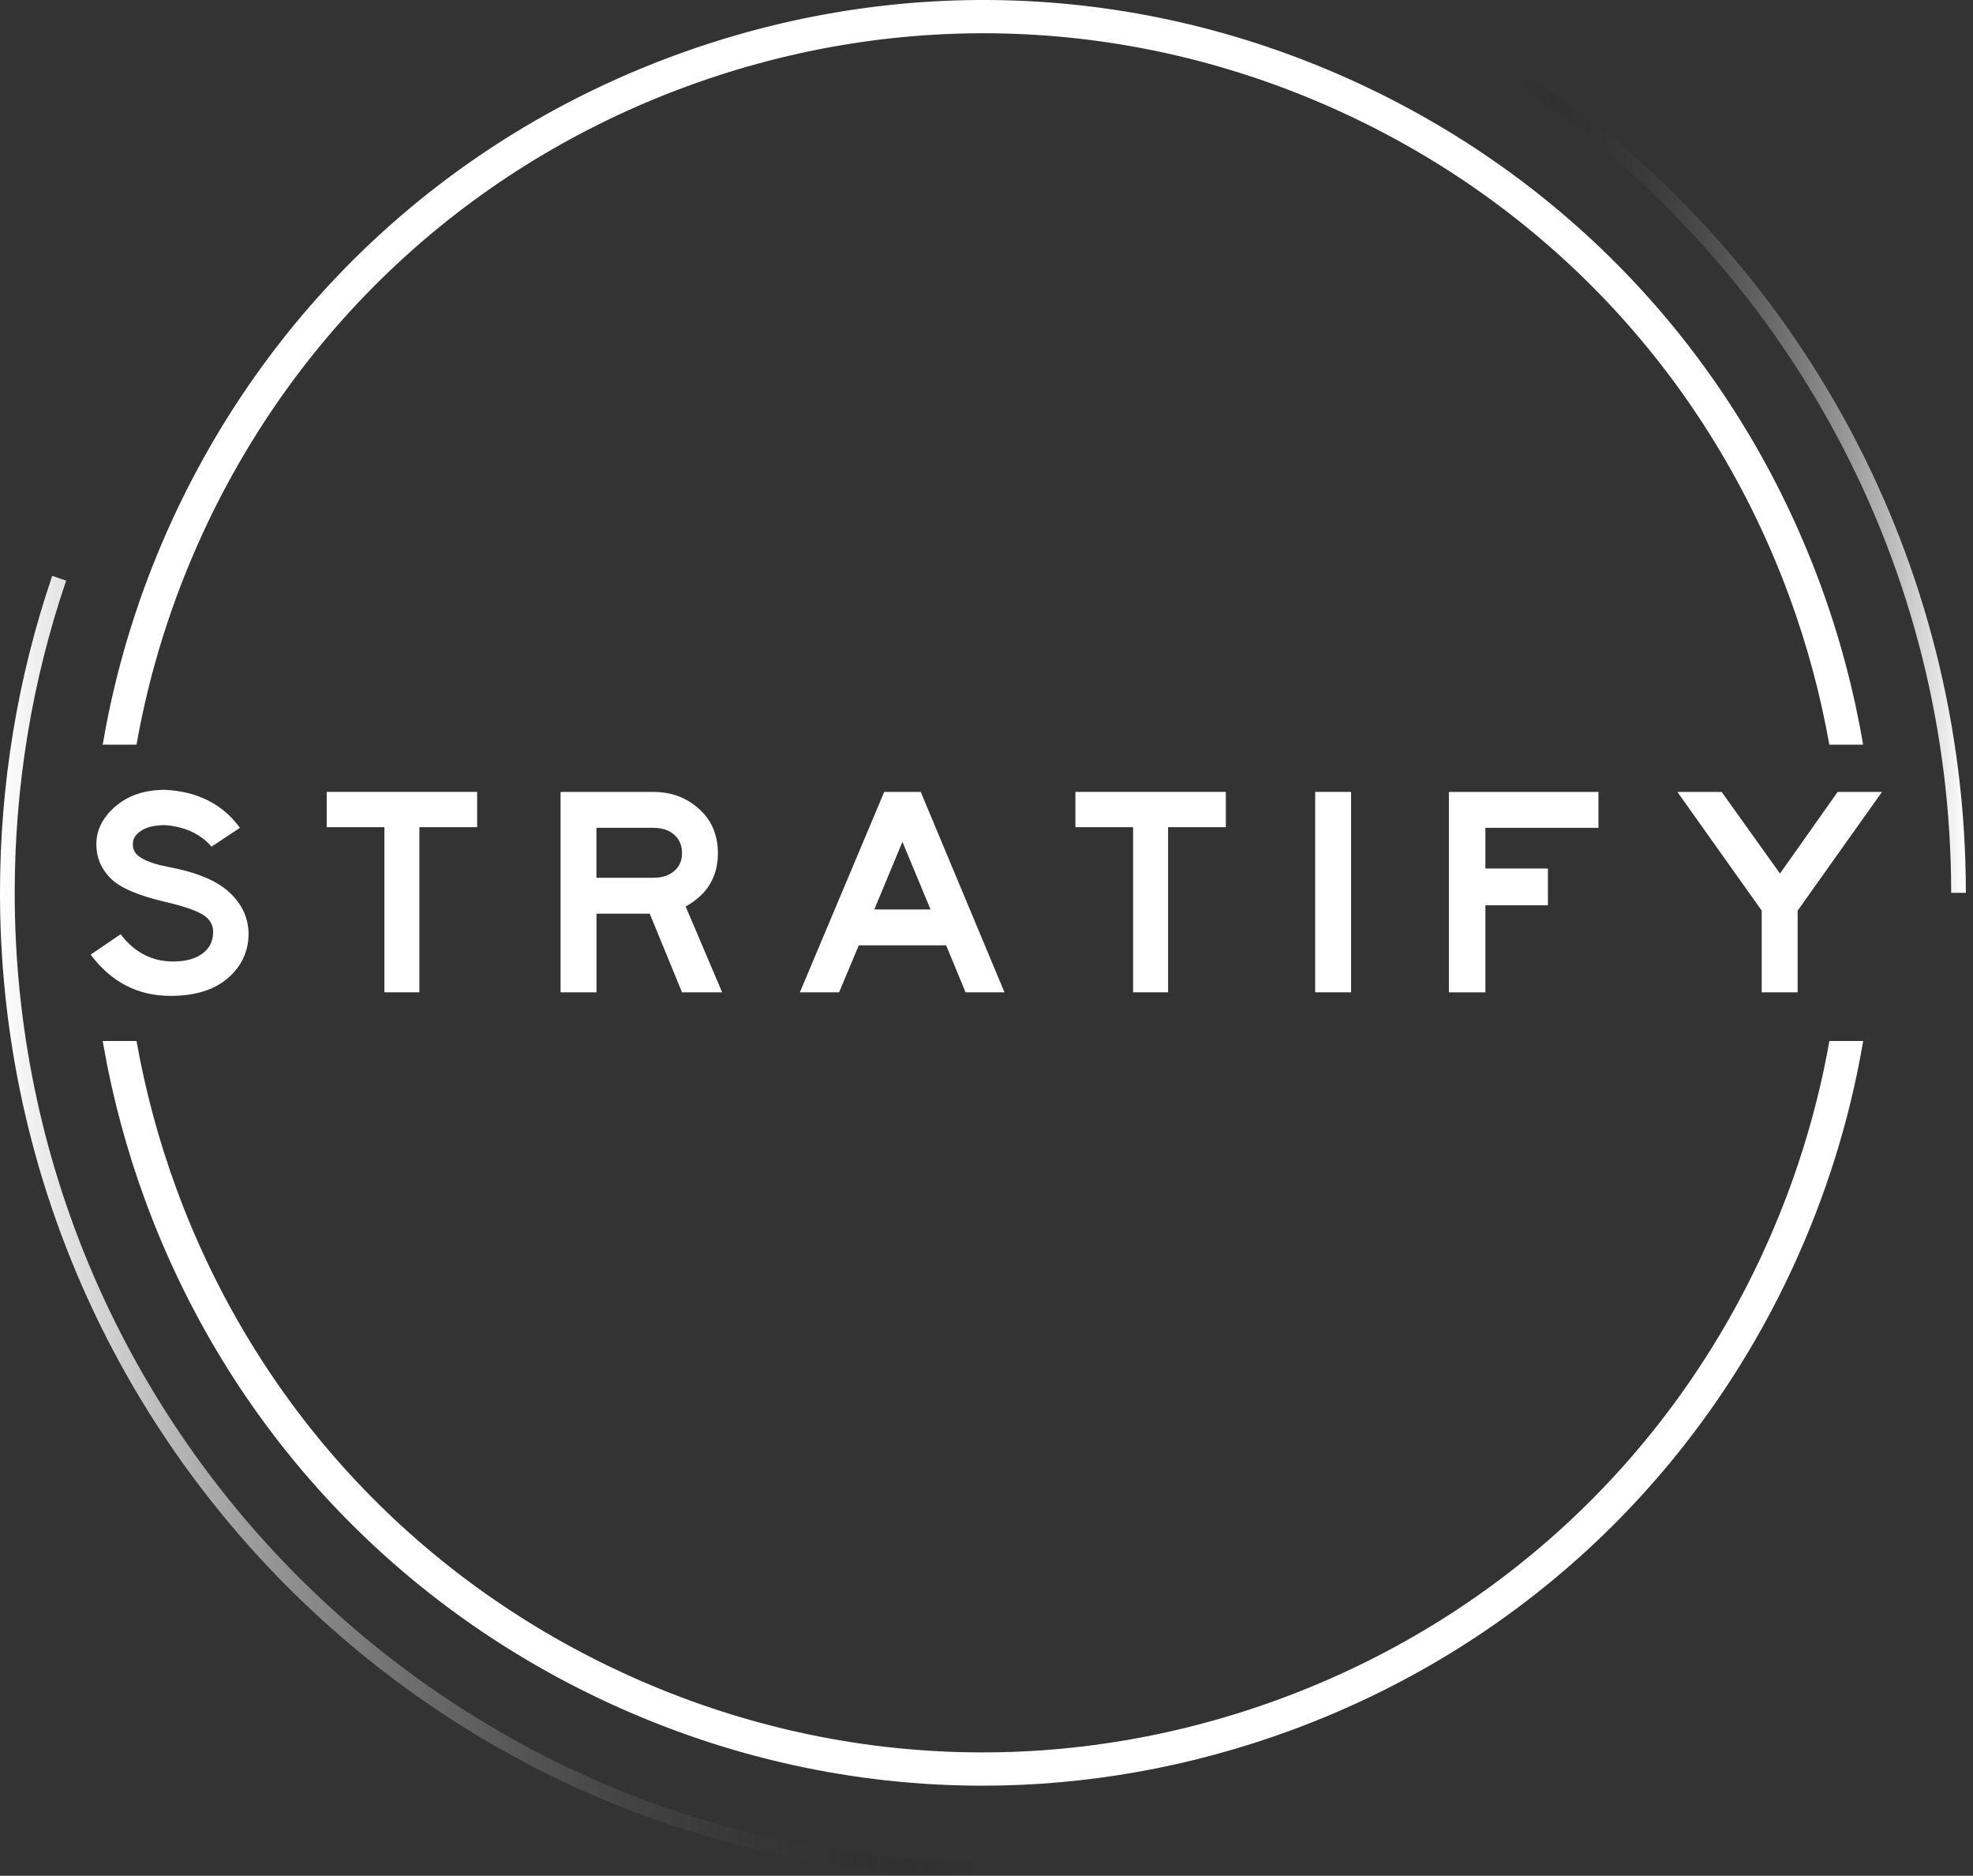 <svg width="142" height="135" viewBox="0 0 142 135" fill="none" xmlns="http://www.w3.org/2000/svg">
<rect x="0" y="0" width="142" height="135" fill="#333333" stroke="none"/>
<path d="M17.891 67.216C17.877 68.494 17.379 69.553 16.393 70.401C15.412 71.249 14.034 71.672 12.272 71.672C9.917 71.672 8.003 70.683 6.526 68.702L8.681 67.237C9.655 68.515 10.884 69.168 12.361 69.197C13.279 69.211 13.999 69.031 14.525 68.66C15.048 68.285 15.32 67.791 15.334 67.173C15.377 66.657 15.168 66.234 14.709 65.902C14.25 65.573 13.318 65.241 11.912 64.913C9.945 64.454 8.628 63.889 7.96 63.214C7.293 62.54 6.95 61.749 6.936 60.844C6.908 59.796 7.356 58.867 8.282 58.058C9.207 57.246 10.408 56.843 11.887 56.843C14.225 56.96 16.019 57.871 17.269 59.577L15.225 60.933C14.434 60.015 13.321 59.499 11.887 59.383C11.114 59.383 10.524 59.527 10.121 59.813C9.719 60.099 9.532 60.424 9.564 60.781C9.549 61.184 9.765 61.512 10.21 61.77C10.655 62.028 11.294 62.236 12.124 62.395C14.133 62.769 15.592 63.373 16.503 64.214C17.414 65.054 17.877 66.054 17.891 67.216Z" fill="white"/>
<path d="M34.337 59.531H30.184V71.415H27.666V59.531H23.513V56.992H34.341V59.531H34.337Z" fill="white"/>
<path d="M51.971 71.415H49.085L46.762 65.754H42.93V71.415H40.345V56.992H46.977C47.923 56.992 48.75 57.193 49.453 57.596C50.929 58.458 51.67 59.725 51.67 61.406C51.67 63.087 50.897 64.391 49.347 65.238L51.974 71.415H51.971ZM49.085 61.406C49.085 60.845 48.898 60.403 48.524 60.072C48.15 59.743 47.648 59.577 47.016 59.577H42.926V63.172H47.016C47.648 63.172 48.15 63.01 48.524 62.688C48.898 62.367 49.085 61.94 49.085 61.406Z" fill="white"/>
<path d="M72.291 71.415H69.494L68.096 68.035H61.809L60.39 71.415H57.568L63.639 56.992H66.266L72.294 71.415H72.291ZM66.972 65.454L64.949 60.587L62.925 65.454H66.972Z" fill="white"/>
<path d="M88.222 59.531H84.069V71.415H81.551V59.531H77.398V56.992H88.226V59.531H88.222Z" fill="white"/>
<path d="M97.241 71.415H94.656V56.992H97.241V71.415Z" fill="white"/>
<path d="M115.044 59.577H106.907V62.505H111.406V65.153H106.907V71.418H104.28V56.995H115.044V59.581V59.577Z" fill="white"/>
<path d="M135.45 56.992L129.379 65.538V71.415H126.794V65.538L120.723 56.992H123.909L128.108 62.868L132.261 56.992H135.446H135.45Z" fill="white"/>
<path d="M14.624 38.309C21.557 23.322 33.91 11.925 49.41 6.225C64.91 0.525 81.703 1.203 96.694 8.136C111.686 15.065 123.078 27.418 128.778 42.922C130.053 46.393 131.017 49.971 131.66 53.594H134.09C133.426 49.688 132.402 45.832 131.028 42.095C125.109 25.995 113.271 13.161 97.701 5.964C82.126 -1.237 64.684 -1.94 48.58 3.979C32.48 9.898 19.65 21.732 12.449 37.303C10.037 42.523 8.342 47.989 7.392 53.591H9.825C10.754 48.336 12.361 43.208 14.628 38.306L14.624 38.309Z" fill="white"/>
<path d="M126.864 90.202C119.935 105.194 107.582 116.587 92.078 122.287C76.575 127.987 59.786 127.308 44.794 120.376C29.803 113.447 18.41 101.094 12.71 85.59C11.439 82.129 10.468 78.541 9.825 74.918H7.392L7.434 75.165C8.101 78.986 9.119 82.772 10.46 86.416C16.379 102.517 28.217 115.351 43.788 122.548C52.373 126.517 61.52 128.513 70.705 128.513C78.182 128.513 85.679 127.188 92.905 124.533C109.005 118.614 121.839 106.776 129.036 91.205C131.406 86.078 133.094 80.681 134.055 75.161L134.097 74.918H131.664C130.735 80.176 129.117 85.318 126.861 90.202H126.864Z" fill="white"/>
<path d="M141.488 64.256H140.429C140.429 40.909 128.817 19.221 109.369 6.247L109.955 5.364C129.7 18.536 141.485 40.552 141.485 64.256H141.488Z" fill="url(#paint0_linear_49_839)"/>
<path d="M70.744 135C31.735 135 0 103.265 0 64.256C0 56.444 1.264 48.77 3.758 41.445L4.761 41.788C2.306 49.003 1.059 56.56 1.059 64.256C1.059 102.679 32.321 133.941 70.744 133.941V135Z" fill="url(#paint1_linear_49_839)"/>
<defs>
<linearGradient id="paint0_linear_49_839" x1="109.369" y1="34.813" x2="141.488" y2="34.813" gradientUnits="userSpaceOnUse">
<stop stop-color="#090909" stop-opacity="0"/>
<stop offset="1" stop-color="white"/>
</linearGradient>
<linearGradient id="paint1_linear_49_839" x1="0" y1="88.224" x2="70.744" y2="88.224" gradientUnits="userSpaceOnUse">
<stop stop-color="white"/>
<stop offset="1" stop-color="#090909" stop-opacity="0"/>
</linearGradient>
</defs>
</svg>
